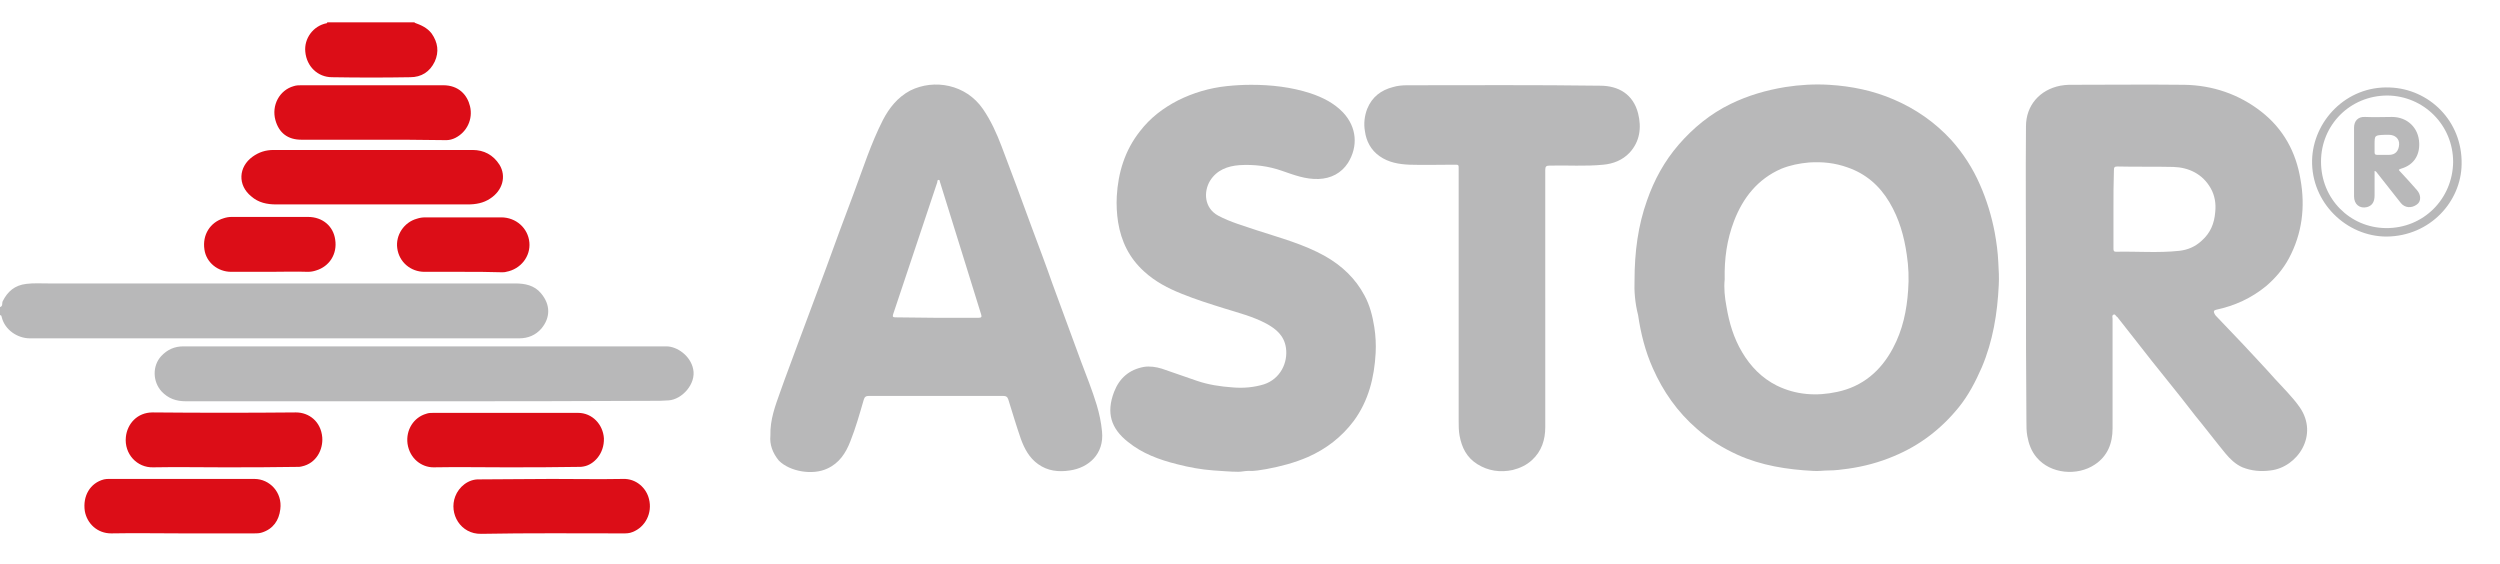 <?xml version="1.0" encoding="utf-8"?>
<!-- Generator: Adobe Illustrator 26.2.1, SVG Export Plug-In . SVG Version: 6.00 Build 0)  -->
<svg version="1.1" id="Layer_1" xmlns="http://www.w3.org/2000/svg" xmlns:xlink="http://www.w3.org/1999/xlink" x="0px" y="0px"
	 viewBox="0 0 560.1 126.4" style="enable-background:new 0 0 560.1 126.4;" xml:space="preserve">
<style type="text/css">
	.st0{fill:#B8B8B9;}
	.st1{fill:#DC0D17;}
</style>
<g>
	<g>
		<path class="st0" d="M0,68.8c0.7-0.2,0.4-0.9,0.6-1.3c1.1-2.2,2.7-3.6,5.3-3.9c1.6-0.2,3.3-0.1,4.9-0.1c34.9,0,69.7,0,104.6,0
			c2.2,0,4.3,0.4,5.8,2.2c2.2,2.6,2.1,5.5,0.1,7.9c-1.3,1.5-3,2.2-5,2.2c-36.5,0-73.1,0-109.6,0c-2.8,0-5.6-1.9-6.3-4.7
			c-0.1-0.2,0-0.5-0.4-0.5V68.8z"/>
		<path class="st1" d="M92.9,5.1c1.4,0.5,2.8,1.1,3.8,2.4c1.4,2,1.7,4.1,0.7,6.3c-1.1,2.3-3,3.5-5.5,3.5c-5.8,0.1-11.6,0.1-17.5,0
			c-3.2,0-5.7-2.4-6-5.7c-0.3-2.9,1.7-5.8,4.8-6.4c0.1,0,0.1-0.1,0.1-0.2H92.9z"/>
		<path class="st0" d="M95,89.9c-17.8,0-35.6,0-53.4,0c-2.1,0-3.9-0.6-5.4-2.2c-2-2.2-2.1-5.7-0.1-7.9c1.4-1.5,3-2.2,5-2.2
			c36.1,0,72.1,0,108.2,0c2.4,0,5.4,2.1,6,5.1c0.7,3.3-2.5,6.8-5.5,7c-1.2,0.1-2.3,0.1-3.5,0.1C129.3,89.9,112.1,89.9,95,89.9"/>
		<path class="st1" d="M83.4,33.6c7.5,0,15,0,22.5,0c2.5,0,4.6,1.1,6,3.3c1.6,2.6,0.7,5.8-2.1,7.6c-1.5,1-3.2,1.3-5,1.3
			c-14.3,0-28.6,0-42.9,0c-2.1,0-4-0.4-5.6-1.8c-3.1-2.5-2.9-6.6,0.3-8.9c1.4-1,2.9-1.5,4.7-1.5C68.7,33.6,76,33.6,83.4,33.6"/>
		<path class="st1" d="M83.4,31.3H67.5c-3,0-5-1.5-5.8-4.4c-0.9-3.3,0.9-6.7,4.1-7.6c0.6-0.2,1.2-0.2,1.8-0.2c10.6,0,21.2,0,31.7,0
			c3.5,0,5.4,2.2,6,4.7c0.7,2.9-0.7,5.8-3.3,7.1c-0.6,0.3-1.3,0.5-2,0.5C94.5,31.3,88.9,31.3,83.4,31.3"/>
		<path class="st1" d="M123.6,107.3c5.3,0,10.7,0.1,16,0c2.9-0.1,5.2,2,5.8,4.5c0.8,3.1-0.8,6.3-3.7,7.4c-0.7,0.3-1.4,0.3-2.1,0.3
			c-10.6,0-21.2-0.1-31.8,0.1c-4.6,0.1-7.3-4.5-5.8-8.4c0.8-2.1,2.9-3.9,5.4-3.8C112.8,107.4,118.2,107.3,123.6,107.3"/>
		<path class="st1" d="M113.3,104.7c-5.4,0-10.8-0.1-16.2,0c-2.6,0-5.3-1.9-5.8-5.3c-0.4-3.1,1.4-5.9,4.2-6.7
			c0.5-0.2,1.1-0.2,1.6-0.2c10.8,0,21.6,0,32.4,0c3.2,0,5.6,2.6,5.8,5.7c0.1,3.5-2.3,5.9-4.5,6.3c-0.4,0.1-0.7,0.1-1.1,0.1
			C124.3,104.7,118.8,104.7,113.3,104.7"/>
		<path class="st1" d="M40.9,119.5c-5.3,0-10.7-0.1-16,0c-3.1,0-5.4-2.2-5.9-5c-0.5-3.4,1.2-6.3,4.3-7.1c0.4-0.1,0.8-0.1,1.2-0.1
			c10.8,0,21.7,0,32.5,0c3.4,0,6.3,3,5.8,6.8c-0.3,2.5-1.6,4.4-4.1,5.2c-0.6,0.2-1.2,0.2-1.8,0.2C51.6,119.5,46.3,119.5,40.9,119.5"
			/>
		<path class="st1" d="M50.1,104.7c-5.3,0-10.6-0.1-15.8,0c-3.6,0.1-6.5-3-6.1-6.8c0.3-2.9,2.5-5.5,6-5.5c10.7,0.1,21.4,0.1,32.1,0
			c2.9,0,5.6,2,5.9,5.6c0.2,2.7-1.3,5.8-4.6,6.5c-0.3,0.1-0.6,0.1-0.9,0.1C61,104.7,55.6,104.7,50.1,104.7"/>
		<path class="st1" d="M60.4,60.9c-2.9,0-5.8,0-8.6,0c-3,0-5.6-2.1-6-5c-0.5-3.3,1.3-6.1,4.3-7c0.6-0.2,1.2-0.3,1.8-0.3
			c5.7,0,11.4,0,17.1,0c3.3,0,5.7,2.1,6.1,5.1c0.5,3.2-1.3,6-4.3,6.9c-0.6,0.2-1.2,0.3-1.8,0.3C66.1,60.8,63.3,60.9,60.4,60.9"/>
		<path class="st1" d="M103.7,60.9c-2.9,0-5.8,0-8.6,0c-3.1,0-5.7-2.2-6.1-5.3c-0.4-2.9,1.5-5.8,4.4-6.6c0.6-0.2,1.2-0.3,1.9-0.3
			c5.7,0,11.3,0,17,0c3.3,0,6,2.4,6.3,5.6c0.3,3.1-1.9,6-5.2,6.6c-0.3,0.1-0.7,0.1-1,0.1C109.4,60.9,106.6,60.9,103.7,60.9"/>
		<path class="st0" d="M386.4,62.6c-0.2,1.9,0,4,0.4,6.1c0.6,3.6,1.6,7,3.5,10.2c1.9,3.2,4.4,5.8,7.8,7.5c4.3,2.1,8.9,2.4,13.5,1.4
			c5.7-1.2,9.8-4.7,12.5-9.8c2.2-4.1,3.1-8.5,3.4-13c0.2-2.6,0.1-5.3-0.3-7.9c-0.6-4.2-1.7-8.1-3.9-11.8c-2.2-3.7-5.3-6.4-9.4-7.8
			c-2.8-1-5.6-1.3-8.6-1.1c-2.2,0.2-4.2,0.6-6.2,1.4c-5.3,2.3-8.6,6.5-10.6,11.7C386.9,53.7,386.3,57.9,386.4,62.6 M366.2,62.9
			c0-6.5,0.8-12.4,2.8-18c1.6-4.6,3.9-8.8,7.1-12.5c3.3-3.8,7.1-6.9,11.6-9.1c3.9-1.9,8-3.1,12.3-3.8c3.2-0.5,6.5-0.7,9.8-0.5
			c5,0.3,9.9,1.3,14.5,3.3c4.9,2.1,9.2,5.1,12.8,9c2.7,3,4.9,6.4,6.5,10.1c1.5,3.4,2.6,7,3.3,10.7c0.4,2.2,0.7,4.4,0.8,6.7
			c0.1,1.7,0.2,3.4,0.1,5.1c-0.3,6.3-1.3,12.5-3.8,18.4c-1.4,3.2-3,6.3-5.2,9c-3.9,4.8-8.7,8.5-14.5,10.9c-3.3,1.4-6.7,2.3-10.2,2.8
			c-1.5,0.2-2.9,0.4-4.4,0.4c-1.2,0-2.3,0.2-3.5,0.1c-5.8-0.3-11.6-1.2-16.9-3.6c-3.3-1.5-6.4-3.4-9.1-5.8
			c-4.4-3.8-7.6-8.4-9.9-13.6c-1.7-3.8-2.7-7.8-3.3-11.9C366.3,67.9,366.1,65.1,366.2,62.9"/>
		<path class="st0" d="M473.5,46.8c0,2.9,0,5.9,0,8.8c0,0.5,0,0.8,0.6,0.8c4.7-0.1,9.4,0.3,14.1-0.2c1.9-0.2,3.6-0.9,5.1-2.3
			c1.9-1.7,2.8-3.8,3-6.4c0.2-1.9-0.1-3.7-1-5.3c-1.8-3.2-4.9-4.7-8.4-4.8c-4.2-0.1-8.4,0-12.5-0.1c-0.7,0-0.8,0.2-0.8,0.9
			C473.5,41.1,473.5,43.9,473.5,46.8 M453.9,62.1c0-11.3-0.1-22.5,0-33.8c0-4.7,3.1-8.2,7.7-9.1c0.7-0.1,1.3-0.2,1.9-0.2
			c8.6,0,17.3-0.1,25.9,0c6.3,0.1,12.2,2.1,17.2,6c5,3.9,7.8,9.1,8.8,15.2c1.1,6.1,0.4,12.1-2.6,17.7c-1.3,2.4-3,4.4-5.1,6.2
			c-3.3,2.7-7,4.4-11.2,5.3c-0.5,0.1-0.6,0.4-0.4,0.8c0.1,0.2,0.2,0.4,0.3,0.5c2,2.1,4.1,4.3,6.1,6.4c2.4,2.6,4.8,5.1,7.1,7.7
			c1.9,2.1,3.9,4,5.6,6.4c4.4,6.3-0.5,13.5-6.5,14.2c-2.2,0.3-4.3,0.1-6.3-0.7c-1.6-0.7-2.8-1.9-3.8-3.1c-2.3-2.8-4.5-5.7-6.8-8.5
			c-2.1-2.7-4.2-5.4-6.4-8.1c-2.2-2.7-4.4-5.5-6.5-8.2c-1.5-1.9-3-3.8-4.4-5.6c-0.1-0.1-0.1-0.2-0.2-0.2c-0.3-0.2-0.4-0.7-0.8-0.5
			c-0.4,0.2-0.2,0.6-0.2,0.9c0,8.2,0,16.4,0,24.6c0,3.3-1.1,6.2-4,8.1c-3.9,2.6-9.9,2.1-13-1.6c-1.2-1.4-1.8-3.1-2.1-4.8
			c-0.2-1.1-0.2-2.2-0.2-3.4C453.9,83.5,453.9,72.8,453.9,62.1"/>
		<path class="st0" d="M209.8,71.2c3.1,0,6.2,0,9.4,0c0.7,0,0.8-0.2,0.6-0.8c-1.2-3.9-2.4-7.7-3.6-11.6c-1.9-6-3.7-12-5.6-18
			c-0.1-0.2,0-0.5-0.3-0.5c-0.3,0-0.3,0.3-0.3,0.5c-3.3,9.9-6.6,19.8-9.9,29.6c-0.2,0.6,0,0.7,0.6,0.7
			C203.6,71.1,206.7,71.2,209.8,71.2 M172.6,97.6c-0.1-3.6,1.1-6.7,2.2-9.8c1.3-3.7,2.7-7.3,4-10.9c2.1-5.6,4.2-11.3,6.3-16.9
			c2-5.5,4-11,6.1-16.5c2.1-5.6,3.9-11.3,6.6-16.6c1.4-2.7,3.3-5.1,6.1-6.6c5.4-2.7,12.5-1.4,16.3,4.1c1.8,2.6,3.1,5.5,4.2,8.4
			c2.3,6,4.5,12,6.7,18c1.6,4.3,3.2,8.5,4.7,12.8c2.1,5.8,4.3,11.6,6.4,17.4c1.2,3.2,2.5,6.4,3.5,9.7c0.6,2,1,3.9,1.2,6
			c0.5,5-3,8.1-7.2,8.7c-2.6,0.4-5,0.1-7.1-1.4c-2-1.4-3.1-3.5-3.9-5.7c-1-2.9-1.9-5.9-2.8-8.8c-0.2-0.6-0.5-0.8-1.2-0.8
			c-10,0-20,0-30,0c-0.7,0-1,0.2-1.2,0.9c-0.9,3.1-1.8,6.3-3,9.3c-1,2.6-2.5,4.9-5.2,6.1c-3.2,1.5-8.3,0.7-10.8-1.8
			C173.1,101.5,172.4,99.6,172.6,97.6"/>
		<path class="st0" d="M280.3,19c4.5,0,9,0.5,13.3,1.9c2.7,0.9,5.3,2.2,7.3,4.3c3.1,3.3,3.4,7.6,1.1,11.3c-1.5,2.3-3.8,3.5-6.6,3.6
			c-2.9,0.1-5.5-0.9-8.1-1.8c-3.1-1.1-6.3-1.5-9.6-1.3c-2.7,0.2-5.1,1.1-6.6,3.5c-1.5,2.5-1.3,6.1,1.8,7.8c2.8,1.5,5.8,2.3,8.7,3.3
			c5.2,1.7,10.5,3.1,15.3,5.8c3.7,2.1,6.8,5,8.8,8.8c1.2,2.2,1.8,4.6,2.2,7.1c0.3,1.9,0.4,3.9,0.3,5.8c-0.3,5.5-1.6,10.7-4.9,15.2
			c-2.7,3.6-6.2,6.3-10.3,8.1c-3,1.3-6.1,2.1-9.3,2.7c-1.3,0.2-2.7,0.5-4,0.4c-0.8,0-1.5,0.2-2.3,0.2c-1.8,0-3.7-0.2-5.5-0.3
			c-2.8-0.2-5.5-0.7-8.2-1.4c-4-1-7.8-2.4-11-5c-3.8-3-4.9-6.5-3.1-11.2c1.2-3.1,3.4-5,6.7-5.6c1.3-0.2,2.7,0,4,0.4
			c2.6,0.9,5.2,1.8,7.8,2.7c2.6,0.9,5.3,1.3,8.1,1.5c2.4,0.2,4.7,0,7-0.7c3.6-1.2,5.4-4.8,4.9-8.2c-0.4-2.7-2.2-4.2-4.4-5.4
			c-3-1.6-6.2-2.4-9.4-3.4c-3.2-1-6.4-2-9.6-3.3c-3-1.2-5.9-2.7-8.4-5c-3.3-3-5.1-6.7-5.8-11c-0.3-1.9-0.4-3.9-0.3-5.8
			c0.3-5.3,1.8-10.3,5.2-14.6c2.3-3,5.2-5.2,8.5-6.9c3.4-1.7,7.1-2.8,10.9-3.2C276.7,19.1,278.5,19,280.3,19"/>
		<path class="st0" d="M346.2,66.8c0,9.6,0,19.2,0,28.9c0,2.8-0.8,5.4-3,7.4c-1.2,1.1-2.7,1.8-4.3,2.2c-2.8,0.6-5.5,0.2-7.9-1.3
			c-2.4-1.5-3.5-3.7-4-6.4c-0.2-1.1-0.2-2.2-0.2-3.4c0-18.7,0-37.4,0-56.1c0-1.3,0.1-1.2-1.2-1.2c-3.3,0-6.6,0.1-9.8,0
			c-2.4-0.1-4.7-0.5-6.7-1.9c-2-1.4-3-3.4-3.3-5.6c-0.3-1.7-0.1-3.4,0.5-5c1.1-2.7,3.1-4.2,5.8-4.9c1-0.3,2.1-0.4,3.2-0.4
			c14.4,0,28.8-0.1,43.2,0.1c4.1,0,7.4,1.9,8.5,6.2c0.8,3.2,0.4,6.3-1.9,8.8c-1.6,1.7-3.7,2.5-5.9,2.7c-4,0.4-8,0.1-12,0.2
			c-0.8,0-1,0.2-1,1C346.2,47.5,346.2,57.2,346.2,66.8"/>
		<path class="st0" d="M549.6,36.3c0-8.3-6.6-14.8-14.7-14.9C526.5,21.4,520,28,520,36.2c0,8.4,6.5,14.8,14.5,14.9
			C543,51.2,549.5,44.5,549.6,36.3 M534.7,53c-9,0-16.9-7.6-16.7-17.1c0.2-8.7,7.6-16.7,17.4-16.3c8.8,0.3,16.3,7.5,16.1,17.2
			C551.4,45.1,544.5,52.9,534.7,53"/>
	</g>
	<path class="st0" d="M532,32.4c0,0.6,0,1.1,0,1.7c0,0.4,0.1,0.6,0.6,0.6c0.9,0,1.7,0,2.6,0c1.5,0,2.2-0.9,2.3-2.3
		c0.1-1.3-0.9-2.2-2.3-2.2c-0.3,0-0.6,0-0.9,0C532,30.3,532,30.3,532,32.4 M532,38.3c0,1.9,0,3.7,0,5.5c0,1.5-0.6,2.3-1.7,2.6
		c-1.6,0.4-2.9-0.6-2.9-2.4c0-5.1,0-10.3,0-15.4c0-1.5,0.9-2.5,2.5-2.4c2,0.1,4,0,6,0c3.4,0,6,2.4,6.1,5.9c0.1,2.8-1.3,4.9-4.1,5.7
		c-0.6,0.2-0.5,0.3-0.2,0.6c1.3,1.4,2.6,2.8,3.8,4.2c0.9,1,1,2.5,0,3.2c-1.2,0.9-2.7,0.8-3.6-0.3c-1.9-2.4-3.7-4.7-5.6-7.1
		C532.3,38.4,532.2,38.4,532,38.3"/>
</g>
</svg>
